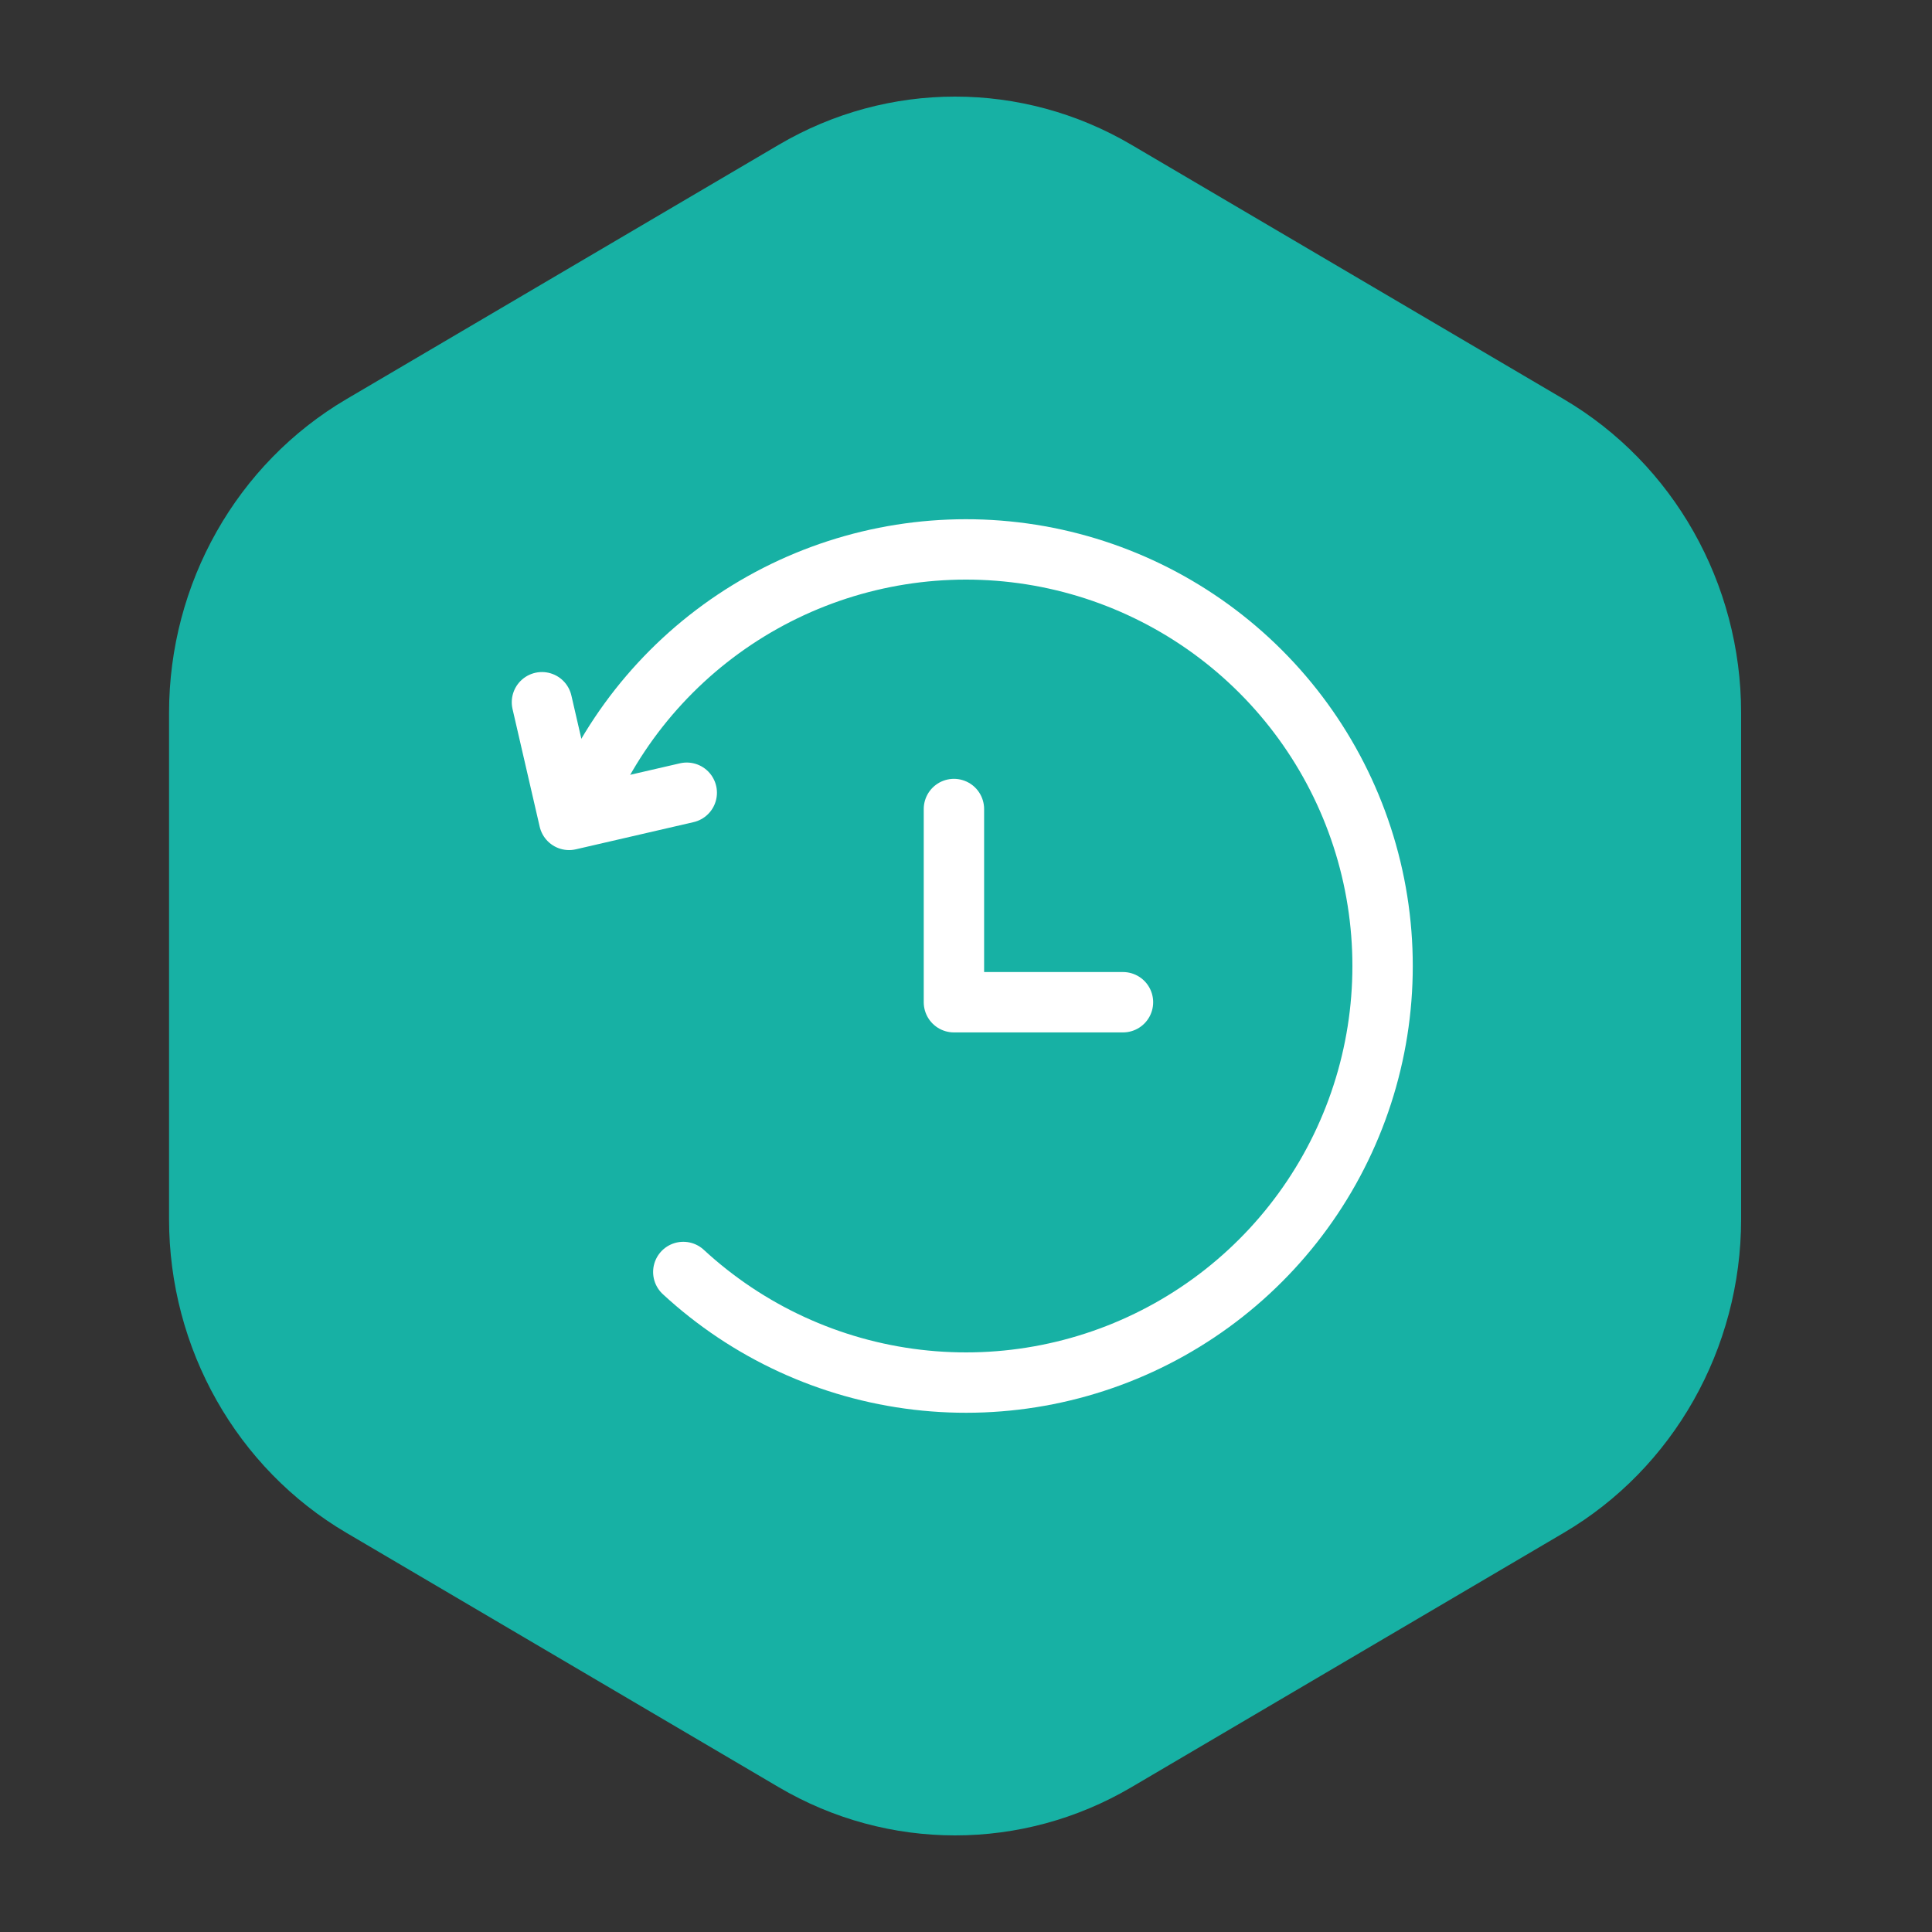 <svg xmlns="http://www.w3.org/2000/svg" width="80" height="80" viewBox="0 0 80 80" fill="none"><rect x="0" y="0" width="80" height="80" fill="#333333" stroke="none"/><path d="M7 50.48L7 29.52C7 24.156 9.801 19.201 14.346 16.527L32.247 5.995C36.767 3.335 42.329 3.335 46.849 5.995L64.75 16.527C69.294 19.201 72.096 24.156 72.096 29.52V50.48C72.096 55.844 69.294 60.799 64.75 63.472L46.849 74.005C42.329 76.665 36.767 76.665 32.247 74.005L14.346 63.472C9.801 60.799 7 55.844 7 50.48Z" fill="#17B1A4"></path><path d="M28.437 32.825L23.565 33.95L22.441 29.078" stroke="white" stroke-width="2.5" stroke-linecap="round" stroke-linejoin="round"></path><path d="M24.333 32.782C25.857 29.474 28.389 26.733 31.567 24.952C34.745 23.171 38.405 22.442 42.023 22.869C45.641 23.296 49.03 24.858 51.706 27.33C54.382 29.802 56.206 33.058 56.918 36.63C57.629 40.203 57.192 43.909 55.667 47.218C54.143 50.526 51.611 53.267 48.433 55.048C45.255 56.829 41.595 57.558 37.977 57.131C34.359 56.704 30.97 55.142 28.294 52.67" stroke="white" stroke-width="2.5" stroke-linecap="round"></path><path d="M39.5 33.5V41.5H46.5" stroke="white" stroke-width="2.5" stroke-linecap="round" stroke-linejoin="round"></path></svg>